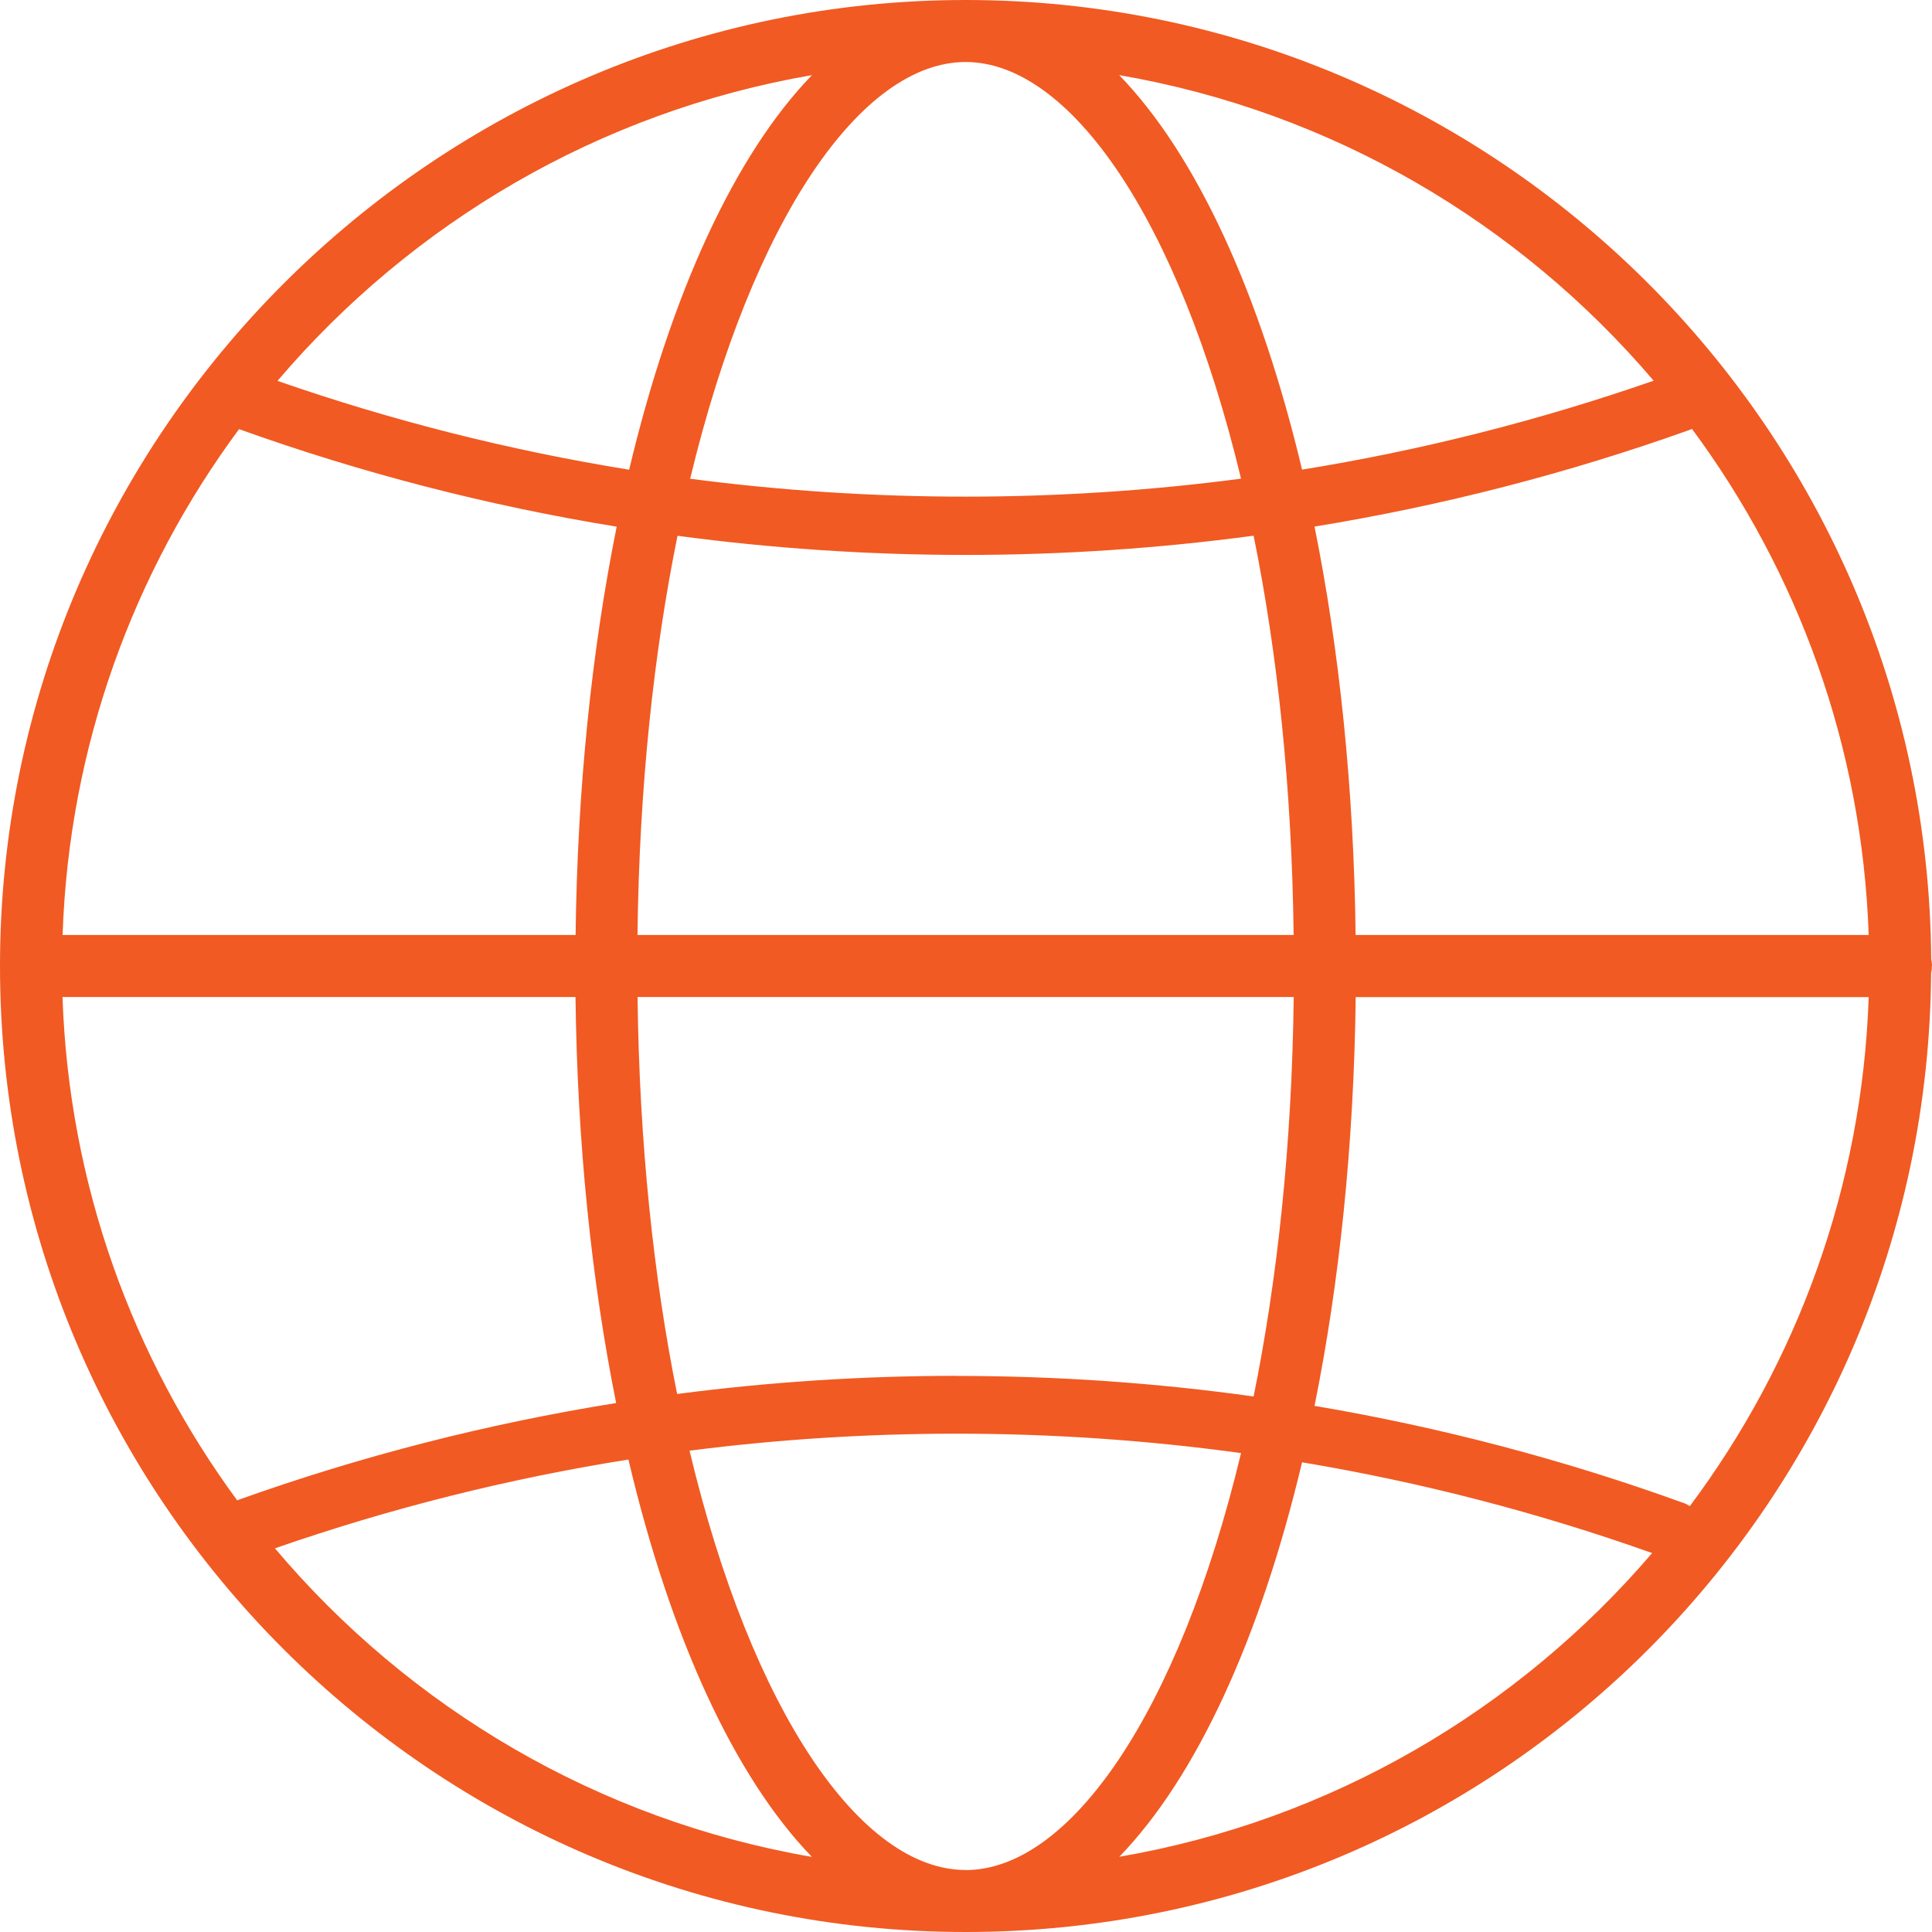 <svg width="83" height="83" viewBox="0 0 83 83" fill="none" xmlns="http://www.w3.org/2000/svg">
<g clip-path="url(#clip0_41_730)">
<path d="M83 41.5C83 41.397 82.985 41.298 82.966 41.203C82.802 18.455 64.259 0 41.483 0C18.706 0 0 18.615 0 41.5C0 64.385 18.608 83 41.483 83C64.358 83 82.802 64.545 82.962 41.797C82.985 41.702 82.996 41.603 82.996 41.5H83ZM72.597 64.704C72.517 64.651 72.433 64.605 72.342 64.575C67.177 62.703 61.871 61.31 56.473 60.397C57.538 55.127 58.166 49.179 58.242 42.836H80.28C80.003 51.013 77.188 58.559 72.597 64.704ZM41.483 80.336C36.998 80.336 32.308 73.571 29.623 62.322C33.411 61.835 37.242 61.592 41.099 61.592C45.211 61.592 49.288 61.873 53.316 62.425C50.631 73.616 45.952 80.34 41.479 80.34L41.483 80.336ZM41.102 59.107C37.063 59.107 33.054 59.369 29.09 59.887C28.086 54.906 27.466 49.164 27.39 42.832H55.579C55.503 49.209 54.872 54.99 53.856 59.993C49.653 59.407 45.393 59.111 41.102 59.111V59.107ZM10.19 64.457C5.706 58.357 2.959 50.903 2.685 42.832H24.724C24.8 49.13 25.416 55.031 26.47 60.275C20.943 61.162 15.519 62.547 10.232 64.438C10.217 64.442 10.205 64.453 10.19 64.457ZM10.27 18.436C15.549 20.331 20.97 21.728 26.493 22.626C25.431 27.892 24.804 33.829 24.728 40.168H2.689C2.963 32.052 5.74 24.555 10.27 18.436ZM41.483 2.664C45.952 2.664 50.627 9.38 53.316 20.564C49.41 21.077 45.458 21.336 41.471 21.336C37.485 21.336 33.548 21.077 29.65 20.567C32.339 9.384 37.014 2.664 41.483 2.664ZM41.471 23.84C45.636 23.84 49.771 23.562 53.856 23.014C54.872 28.018 55.499 33.791 55.575 40.168H27.387C27.462 33.794 28.09 28.018 29.106 23.018C33.183 23.562 37.31 23.84 41.468 23.84H41.471ZM58.238 40.168C58.162 33.829 57.534 27.889 56.473 22.622C61.962 21.728 67.352 20.339 72.605 18.463C72.635 18.452 72.658 18.436 72.688 18.425C77.222 24.548 80.003 32.044 80.28 40.168H58.242H58.238ZM71.041 16.355C66.119 18.067 61.072 19.346 55.937 20.175C54.138 12.607 51.399 6.652 48.082 3.227C57.219 4.798 65.271 9.574 71.041 16.355ZM34.883 3.227C31.567 6.652 28.828 12.611 27.029 20.179C21.894 19.35 16.843 18.075 11.921 16.363C17.691 9.582 25.747 4.802 34.883 3.227ZM11.814 66.516C16.763 64.796 21.837 63.521 26.998 62.703C28.794 70.329 31.548 76.333 34.88 79.773C25.686 78.19 17.592 73.365 11.81 66.516H11.814ZM48.082 79.773C51.399 76.348 54.138 70.389 55.937 62.821C61.053 63.677 66.077 64.978 70.977 66.721C65.21 73.46 57.184 78.205 48.082 79.769V79.773Z" fill="#F15A22"/>
</g>
<defs>
<clipPath id="clip0_41_730">
<rect width="83" height="83" fill="white"/>
</clipPath>
</defs>
</svg>
